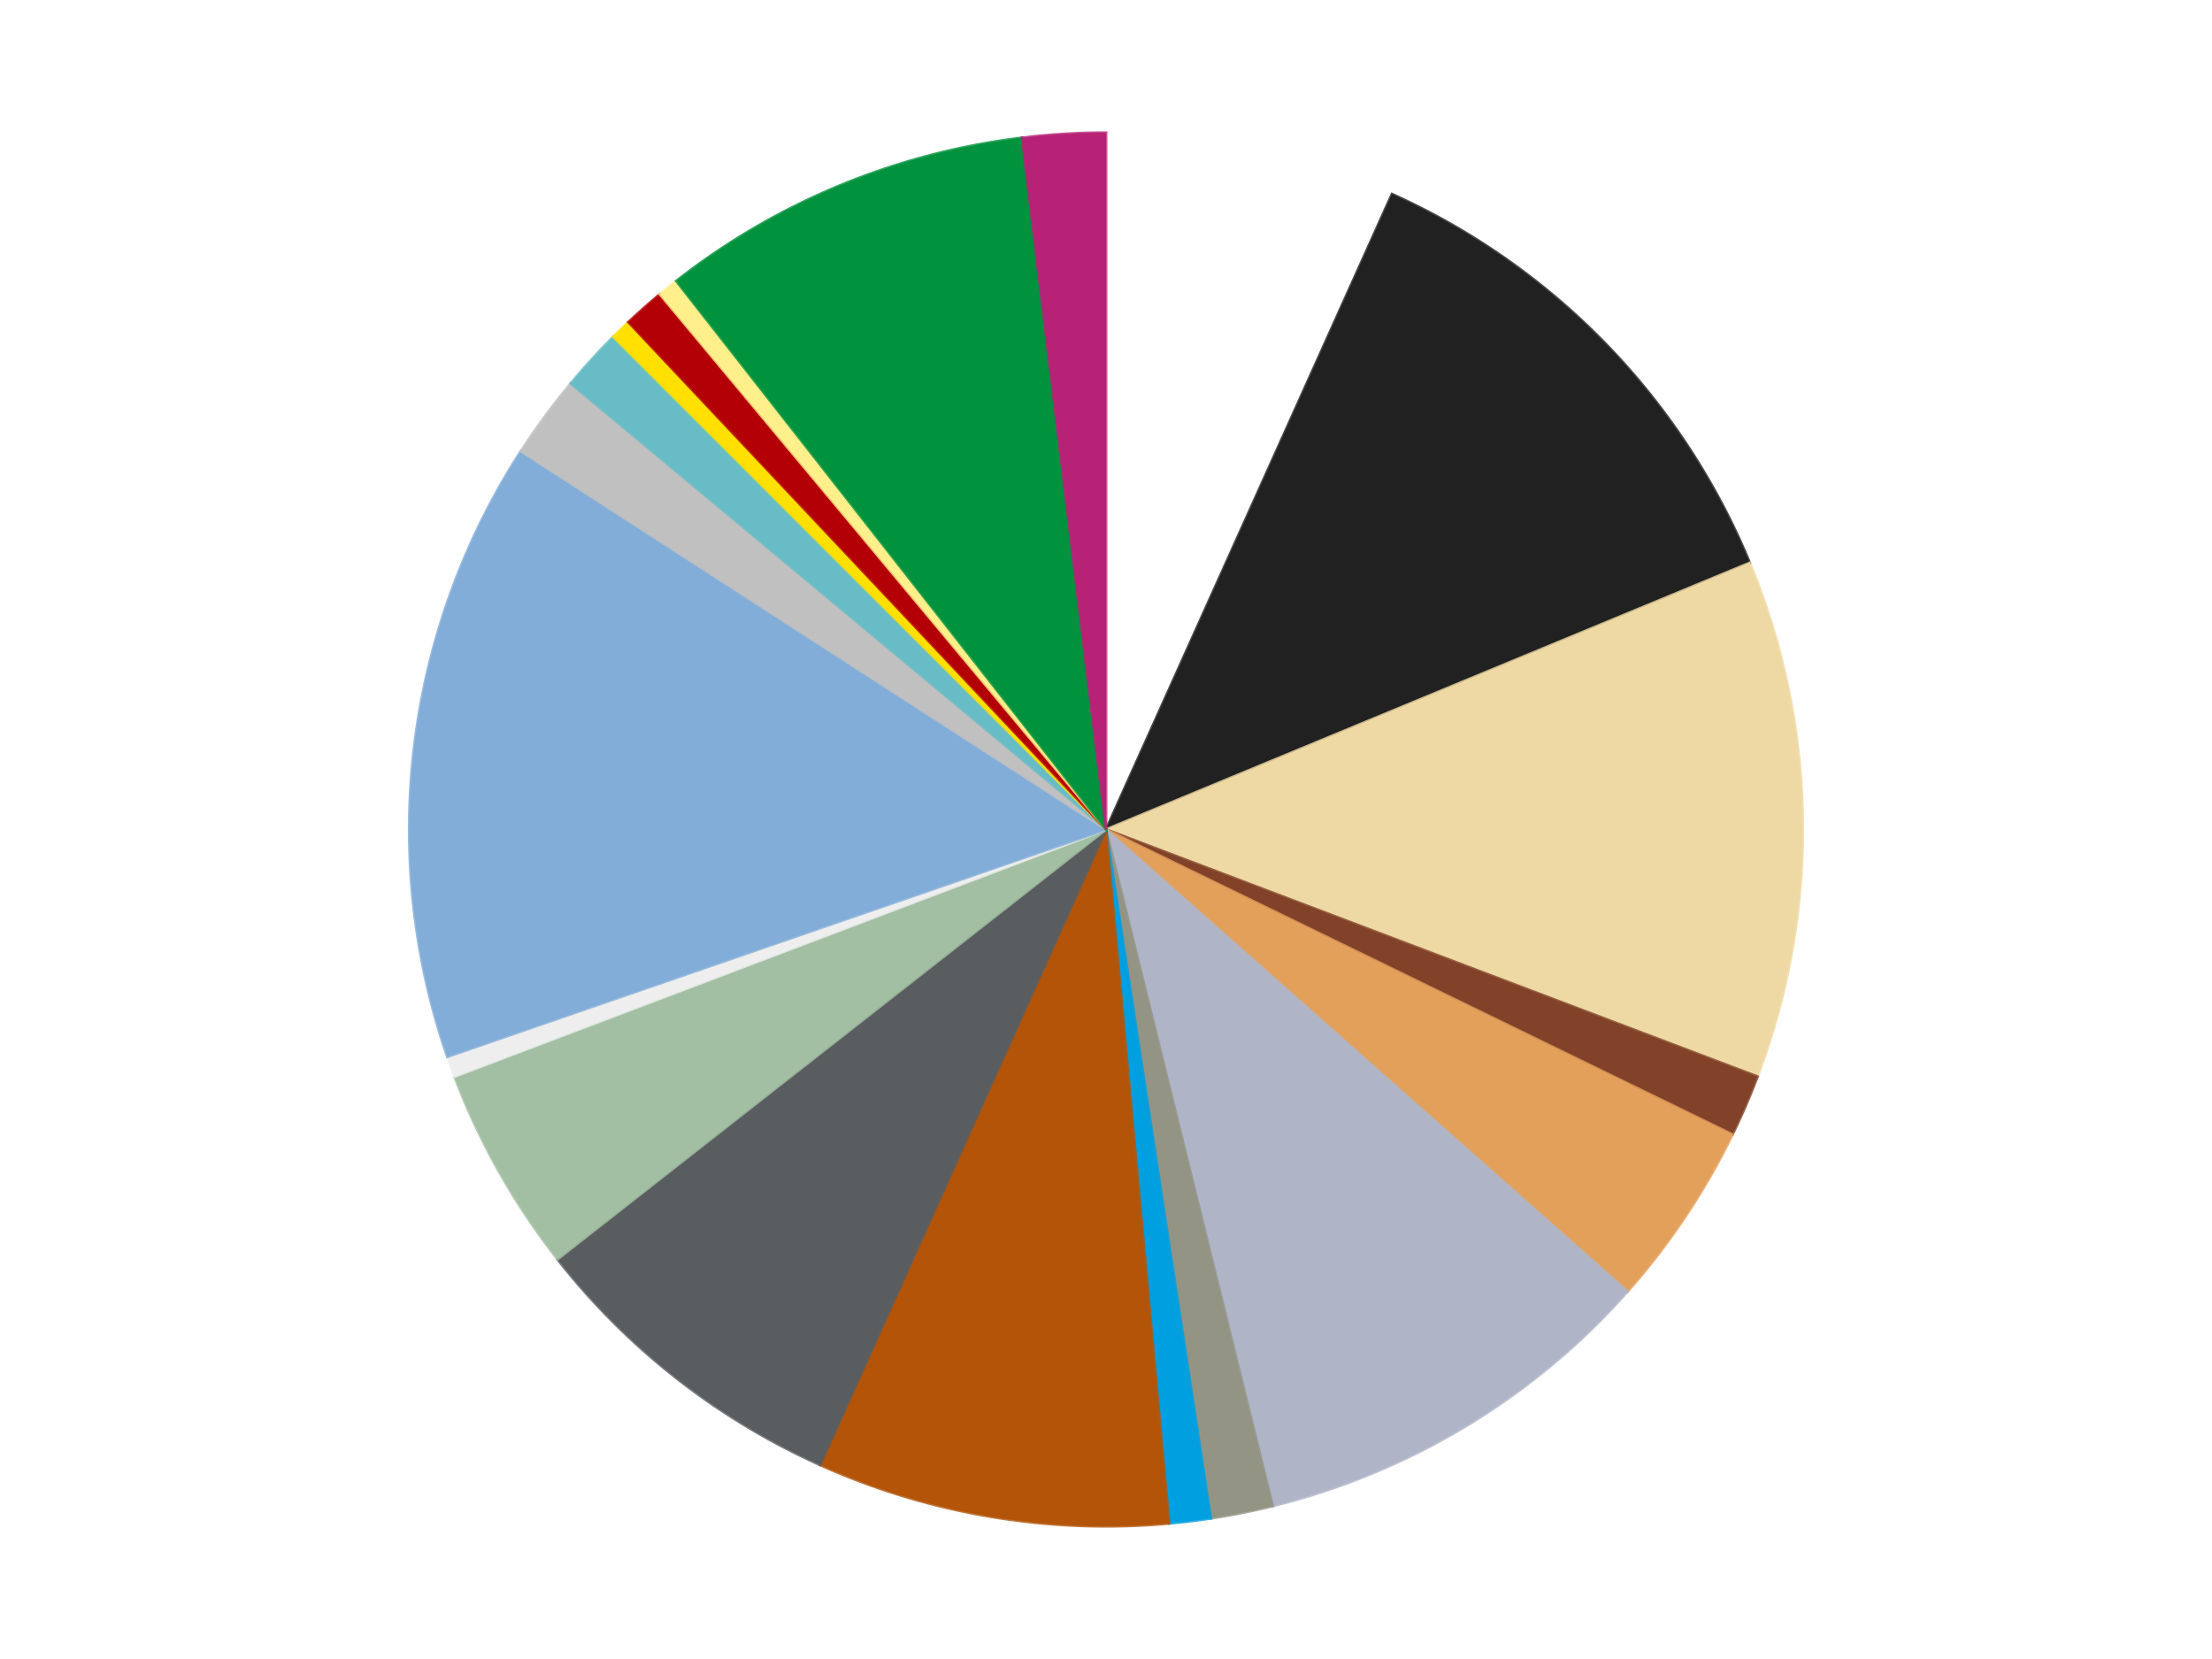 <?xml version='1.0' encoding='utf-8'?>
<svg xmlns="http://www.w3.org/2000/svg" xmlns:xlink="http://www.w3.org/1999/xlink" id="chart-4d90f48c-3f46-47bc-8653-c017be583ea0" class="pygal-chart" viewBox="0 0 800 600"><!--Generated with pygal 3.0.4 (lxml) ©Kozea 2012-2016 on 2024-07-06--><!--http://pygal.org--><!--http://github.com/Kozea/pygal--><defs><style type="text/css">#chart-4d90f48c-3f46-47bc-8653-c017be583ea0{-webkit-user-select:none;-webkit-font-smoothing:antialiased;font-family:Consolas,"Liberation Mono",Menlo,Courier,monospace}#chart-4d90f48c-3f46-47bc-8653-c017be583ea0 .title{font-family:Consolas,"Liberation Mono",Menlo,Courier,monospace;font-size:16px}#chart-4d90f48c-3f46-47bc-8653-c017be583ea0 .legends .legend text{font-family:Consolas,"Liberation Mono",Menlo,Courier,monospace;font-size:14px}#chart-4d90f48c-3f46-47bc-8653-c017be583ea0 .axis text{font-family:Consolas,"Liberation Mono",Menlo,Courier,monospace;font-size:10px}#chart-4d90f48c-3f46-47bc-8653-c017be583ea0 .axis text.major{font-family:Consolas,"Liberation Mono",Menlo,Courier,monospace;font-size:10px}#chart-4d90f48c-3f46-47bc-8653-c017be583ea0 .text-overlay text.value{font-family:Consolas,"Liberation Mono",Menlo,Courier,monospace;font-size:16px}#chart-4d90f48c-3f46-47bc-8653-c017be583ea0 .text-overlay text.label{font-family:Consolas,"Liberation Mono",Menlo,Courier,monospace;font-size:10px}#chart-4d90f48c-3f46-47bc-8653-c017be583ea0 .tooltip{font-family:Consolas,"Liberation Mono",Menlo,Courier,monospace;font-size:14px}#chart-4d90f48c-3f46-47bc-8653-c017be583ea0 text.no_data{font-family:Consolas,"Liberation Mono",Menlo,Courier,monospace;font-size:64px}
#chart-4d90f48c-3f46-47bc-8653-c017be583ea0{background-color:transparent}#chart-4d90f48c-3f46-47bc-8653-c017be583ea0 path,#chart-4d90f48c-3f46-47bc-8653-c017be583ea0 line,#chart-4d90f48c-3f46-47bc-8653-c017be583ea0 rect,#chart-4d90f48c-3f46-47bc-8653-c017be583ea0 circle{-webkit-transition:150ms;-moz-transition:150ms;transition:150ms}#chart-4d90f48c-3f46-47bc-8653-c017be583ea0 .graph &gt; .background{fill:transparent}#chart-4d90f48c-3f46-47bc-8653-c017be583ea0 .plot &gt; .background{fill:transparent}#chart-4d90f48c-3f46-47bc-8653-c017be583ea0 .graph{fill:rgba(0,0,0,.87)}#chart-4d90f48c-3f46-47bc-8653-c017be583ea0 text.no_data{fill:rgba(0,0,0,1)}#chart-4d90f48c-3f46-47bc-8653-c017be583ea0 .title{fill:rgba(0,0,0,1)}#chart-4d90f48c-3f46-47bc-8653-c017be583ea0 .legends .legend text{fill:rgba(0,0,0,.87)}#chart-4d90f48c-3f46-47bc-8653-c017be583ea0 .legends .legend:hover text{fill:rgba(0,0,0,1)}#chart-4d90f48c-3f46-47bc-8653-c017be583ea0 .axis .line{stroke:rgba(0,0,0,1)}#chart-4d90f48c-3f46-47bc-8653-c017be583ea0 .axis .guide.line{stroke:rgba(0,0,0,.54)}#chart-4d90f48c-3f46-47bc-8653-c017be583ea0 .axis .major.line{stroke:rgba(0,0,0,.87)}#chart-4d90f48c-3f46-47bc-8653-c017be583ea0 .axis text.major{fill:rgba(0,0,0,1)}#chart-4d90f48c-3f46-47bc-8653-c017be583ea0 .axis.y .guides:hover .guide.line,#chart-4d90f48c-3f46-47bc-8653-c017be583ea0 .line-graph .axis.x .guides:hover .guide.line,#chart-4d90f48c-3f46-47bc-8653-c017be583ea0 .stackedline-graph .axis.x .guides:hover .guide.line,#chart-4d90f48c-3f46-47bc-8653-c017be583ea0 .xy-graph .axis.x .guides:hover .guide.line{stroke:rgba(0,0,0,1)}#chart-4d90f48c-3f46-47bc-8653-c017be583ea0 .axis .guides:hover text{fill:rgba(0,0,0,1)}#chart-4d90f48c-3f46-47bc-8653-c017be583ea0 .reactive{fill-opacity:1.0;stroke-opacity:.8;stroke-width:1}#chart-4d90f48c-3f46-47bc-8653-c017be583ea0 .ci{stroke:rgba(0,0,0,.87)}#chart-4d90f48c-3f46-47bc-8653-c017be583ea0 .reactive.active,#chart-4d90f48c-3f46-47bc-8653-c017be583ea0 .active .reactive{fill-opacity:0.6;stroke-opacity:.9;stroke-width:4}#chart-4d90f48c-3f46-47bc-8653-c017be583ea0 .ci .reactive.active{stroke-width:1.5}#chart-4d90f48c-3f46-47bc-8653-c017be583ea0 .series text{fill:rgba(0,0,0,1)}#chart-4d90f48c-3f46-47bc-8653-c017be583ea0 .tooltip rect{fill:transparent;stroke:rgba(0,0,0,1);-webkit-transition:opacity 150ms;-moz-transition:opacity 150ms;transition:opacity 150ms}#chart-4d90f48c-3f46-47bc-8653-c017be583ea0 .tooltip .label{fill:rgba(0,0,0,.87)}#chart-4d90f48c-3f46-47bc-8653-c017be583ea0 .tooltip .label{fill:rgba(0,0,0,.87)}#chart-4d90f48c-3f46-47bc-8653-c017be583ea0 .tooltip .legend{font-size:.8em;fill:rgba(0,0,0,.54)}#chart-4d90f48c-3f46-47bc-8653-c017be583ea0 .tooltip .x_label{font-size:.6em;fill:rgba(0,0,0,1)}#chart-4d90f48c-3f46-47bc-8653-c017be583ea0 .tooltip .xlink{font-size:.5em;text-decoration:underline}#chart-4d90f48c-3f46-47bc-8653-c017be583ea0 .tooltip .value{font-size:1.5em}#chart-4d90f48c-3f46-47bc-8653-c017be583ea0 .bound{font-size:.5em}#chart-4d90f48c-3f46-47bc-8653-c017be583ea0 .max-value{font-size:.75em;fill:rgba(0,0,0,.54)}#chart-4d90f48c-3f46-47bc-8653-c017be583ea0 .map-element{fill:transparent;stroke:rgba(0,0,0,.54) !important}#chart-4d90f48c-3f46-47bc-8653-c017be583ea0 .map-element .reactive{fill-opacity:inherit;stroke-opacity:inherit}#chart-4d90f48c-3f46-47bc-8653-c017be583ea0 .color-0,#chart-4d90f48c-3f46-47bc-8653-c017be583ea0 .color-0 a:visited{stroke:#f44336;fill:#f44336}#chart-4d90f48c-3f46-47bc-8653-c017be583ea0 .color-1,#chart-4d90f48c-3f46-47bc-8653-c017be583ea0 .color-1 a:visited{stroke:#3f51b5;fill:#3f51b5}#chart-4d90f48c-3f46-47bc-8653-c017be583ea0 .color-2,#chart-4d90f48c-3f46-47bc-8653-c017be583ea0 .color-2 a:visited{stroke:#009688;fill:#009688}#chart-4d90f48c-3f46-47bc-8653-c017be583ea0 .color-3,#chart-4d90f48c-3f46-47bc-8653-c017be583ea0 .color-3 a:visited{stroke:#ffc107;fill:#ffc107}#chart-4d90f48c-3f46-47bc-8653-c017be583ea0 .color-4,#chart-4d90f48c-3f46-47bc-8653-c017be583ea0 .color-4 a:visited{stroke:#ff5722;fill:#ff5722}#chart-4d90f48c-3f46-47bc-8653-c017be583ea0 .color-5,#chart-4d90f48c-3f46-47bc-8653-c017be583ea0 .color-5 a:visited{stroke:#9c27b0;fill:#9c27b0}#chart-4d90f48c-3f46-47bc-8653-c017be583ea0 .color-6,#chart-4d90f48c-3f46-47bc-8653-c017be583ea0 .color-6 a:visited{stroke:#03a9f4;fill:#03a9f4}#chart-4d90f48c-3f46-47bc-8653-c017be583ea0 .color-7,#chart-4d90f48c-3f46-47bc-8653-c017be583ea0 .color-7 a:visited{stroke:#8bc34a;fill:#8bc34a}#chart-4d90f48c-3f46-47bc-8653-c017be583ea0 .color-8,#chart-4d90f48c-3f46-47bc-8653-c017be583ea0 .color-8 a:visited{stroke:#ff9800;fill:#ff9800}#chart-4d90f48c-3f46-47bc-8653-c017be583ea0 .color-9,#chart-4d90f48c-3f46-47bc-8653-c017be583ea0 .color-9 a:visited{stroke:#e91e63;fill:#e91e63}#chart-4d90f48c-3f46-47bc-8653-c017be583ea0 .color-10,#chart-4d90f48c-3f46-47bc-8653-c017be583ea0 .color-10 a:visited{stroke:#2196f3;fill:#2196f3}#chart-4d90f48c-3f46-47bc-8653-c017be583ea0 .color-11,#chart-4d90f48c-3f46-47bc-8653-c017be583ea0 .color-11 a:visited{stroke:#4caf50;fill:#4caf50}#chart-4d90f48c-3f46-47bc-8653-c017be583ea0 .color-12,#chart-4d90f48c-3f46-47bc-8653-c017be583ea0 .color-12 a:visited{stroke:#ffeb3b;fill:#ffeb3b}#chart-4d90f48c-3f46-47bc-8653-c017be583ea0 .color-13,#chart-4d90f48c-3f46-47bc-8653-c017be583ea0 .color-13 a:visited{stroke:#673ab7;fill:#673ab7}#chart-4d90f48c-3f46-47bc-8653-c017be583ea0 .color-14,#chart-4d90f48c-3f46-47bc-8653-c017be583ea0 .color-14 a:visited{stroke:#00bcd4;fill:#00bcd4}#chart-4d90f48c-3f46-47bc-8653-c017be583ea0 .color-15,#chart-4d90f48c-3f46-47bc-8653-c017be583ea0 .color-15 a:visited{stroke:#cddc39;fill:#cddc39}#chart-4d90f48c-3f46-47bc-8653-c017be583ea0 .color-16,#chart-4d90f48c-3f46-47bc-8653-c017be583ea0 .color-16 a:visited{stroke:#9e9e9e;fill:#9e9e9e}#chart-4d90f48c-3f46-47bc-8653-c017be583ea0 .color-17,#chart-4d90f48c-3f46-47bc-8653-c017be583ea0 .color-17 a:visited{stroke:#607d8b;fill:#607d8b}#chart-4d90f48c-3f46-47bc-8653-c017be583ea0 .color-18,#chart-4d90f48c-3f46-47bc-8653-c017be583ea0 .color-18 a:visited{stroke:#7b0f07;fill:#7b0f07}#chart-4d90f48c-3f46-47bc-8653-c017be583ea0 .color-19,#chart-4d90f48c-3f46-47bc-8653-c017be583ea0 .color-19 a:visited{stroke:#141938;fill:#141938}#chart-4d90f48c-3f46-47bc-8653-c017be583ea0 .text-overlay .color-0 text{fill:black}#chart-4d90f48c-3f46-47bc-8653-c017be583ea0 .text-overlay .color-1 text{fill:black}#chart-4d90f48c-3f46-47bc-8653-c017be583ea0 .text-overlay .color-2 text{fill:black}#chart-4d90f48c-3f46-47bc-8653-c017be583ea0 .text-overlay .color-3 text{fill:black}#chart-4d90f48c-3f46-47bc-8653-c017be583ea0 .text-overlay .color-4 text{fill:black}#chart-4d90f48c-3f46-47bc-8653-c017be583ea0 .text-overlay .color-5 text{fill:black}#chart-4d90f48c-3f46-47bc-8653-c017be583ea0 .text-overlay .color-6 text{fill:black}#chart-4d90f48c-3f46-47bc-8653-c017be583ea0 .text-overlay .color-7 text{fill:black}#chart-4d90f48c-3f46-47bc-8653-c017be583ea0 .text-overlay .color-8 text{fill:black}#chart-4d90f48c-3f46-47bc-8653-c017be583ea0 .text-overlay .color-9 text{fill:black}#chart-4d90f48c-3f46-47bc-8653-c017be583ea0 .text-overlay .color-10 text{fill:black}#chart-4d90f48c-3f46-47bc-8653-c017be583ea0 .text-overlay .color-11 text{fill:black}#chart-4d90f48c-3f46-47bc-8653-c017be583ea0 .text-overlay .color-12 text{fill:black}#chart-4d90f48c-3f46-47bc-8653-c017be583ea0 .text-overlay .color-13 text{fill:black}#chart-4d90f48c-3f46-47bc-8653-c017be583ea0 .text-overlay .color-14 text{fill:black}#chart-4d90f48c-3f46-47bc-8653-c017be583ea0 .text-overlay .color-15 text{fill:black}#chart-4d90f48c-3f46-47bc-8653-c017be583ea0 .text-overlay .color-16 text{fill:black}#chart-4d90f48c-3f46-47bc-8653-c017be583ea0 .text-overlay .color-17 text{fill:black}#chart-4d90f48c-3f46-47bc-8653-c017be583ea0 .text-overlay .color-18 text{fill:black}#chart-4d90f48c-3f46-47bc-8653-c017be583ea0 .text-overlay .color-19 text{fill:white}
#chart-4d90f48c-3f46-47bc-8653-c017be583ea0 text.no_data{text-anchor:middle}#chart-4d90f48c-3f46-47bc-8653-c017be583ea0 .guide.line{fill:none}#chart-4d90f48c-3f46-47bc-8653-c017be583ea0 .centered{text-anchor:middle}#chart-4d90f48c-3f46-47bc-8653-c017be583ea0 .title{text-anchor:middle}#chart-4d90f48c-3f46-47bc-8653-c017be583ea0 .legends .legend text{fill-opacity:1}#chart-4d90f48c-3f46-47bc-8653-c017be583ea0 .axis.x text{text-anchor:middle}#chart-4d90f48c-3f46-47bc-8653-c017be583ea0 .axis.x:not(.web) text[transform]{text-anchor:start}#chart-4d90f48c-3f46-47bc-8653-c017be583ea0 .axis.x:not(.web) text[transform].backwards{text-anchor:end}#chart-4d90f48c-3f46-47bc-8653-c017be583ea0 .axis.y text{text-anchor:end}#chart-4d90f48c-3f46-47bc-8653-c017be583ea0 .axis.y text[transform].backwards{text-anchor:start}#chart-4d90f48c-3f46-47bc-8653-c017be583ea0 .axis.y2 text{text-anchor:start}#chart-4d90f48c-3f46-47bc-8653-c017be583ea0 .axis.y2 text[transform].backwards{text-anchor:end}#chart-4d90f48c-3f46-47bc-8653-c017be583ea0 .axis .guide.line{stroke-dasharray:4,4;stroke:black}#chart-4d90f48c-3f46-47bc-8653-c017be583ea0 .axis .major.guide.line{stroke-dasharray:6,6;stroke:black}#chart-4d90f48c-3f46-47bc-8653-c017be583ea0 .horizontal .axis.y .guide.line,#chart-4d90f48c-3f46-47bc-8653-c017be583ea0 .horizontal .axis.y2 .guide.line,#chart-4d90f48c-3f46-47bc-8653-c017be583ea0 .vertical .axis.x .guide.line{opacity:0}#chart-4d90f48c-3f46-47bc-8653-c017be583ea0 .horizontal .axis.always_show .guide.line,#chart-4d90f48c-3f46-47bc-8653-c017be583ea0 .vertical .axis.always_show .guide.line{opacity:1 !important}#chart-4d90f48c-3f46-47bc-8653-c017be583ea0 .axis.y .guides:hover .guide.line,#chart-4d90f48c-3f46-47bc-8653-c017be583ea0 .axis.y2 .guides:hover .guide.line,#chart-4d90f48c-3f46-47bc-8653-c017be583ea0 .axis.x .guides:hover .guide.line{opacity:1}#chart-4d90f48c-3f46-47bc-8653-c017be583ea0 .axis .guides:hover text{opacity:1}#chart-4d90f48c-3f46-47bc-8653-c017be583ea0 .nofill{fill:none}#chart-4d90f48c-3f46-47bc-8653-c017be583ea0 .subtle-fill{fill-opacity:.2}#chart-4d90f48c-3f46-47bc-8653-c017be583ea0 .dot{stroke-width:1px;fill-opacity:1;stroke-opacity:1}#chart-4d90f48c-3f46-47bc-8653-c017be583ea0 .dot.active{stroke-width:5px}#chart-4d90f48c-3f46-47bc-8653-c017be583ea0 .dot.negative{fill:transparent}#chart-4d90f48c-3f46-47bc-8653-c017be583ea0 text,#chart-4d90f48c-3f46-47bc-8653-c017be583ea0 tspan{stroke:none !important}#chart-4d90f48c-3f46-47bc-8653-c017be583ea0 .series text.active{opacity:1}#chart-4d90f48c-3f46-47bc-8653-c017be583ea0 .tooltip rect{fill-opacity:.95;stroke-width:.5}#chart-4d90f48c-3f46-47bc-8653-c017be583ea0 .tooltip text{fill-opacity:1}#chart-4d90f48c-3f46-47bc-8653-c017be583ea0 .showable{visibility:hidden}#chart-4d90f48c-3f46-47bc-8653-c017be583ea0 .showable.shown{visibility:visible}#chart-4d90f48c-3f46-47bc-8653-c017be583ea0 .gauge-background{fill:rgba(229,229,229,1);stroke:none}#chart-4d90f48c-3f46-47bc-8653-c017be583ea0 .bg-lines{stroke:transparent;stroke-width:2px}</style><script type="text/javascript">window.pygal = window.pygal || {};window.pygal.config = window.pygal.config || {};window.pygal.config['4d90f48c-3f46-47bc-8653-c017be583ea0'] = {"allow_interruptions": false, "box_mode": "extremes", "classes": ["pygal-chart"], "css": ["file://style.css", "file://graph.css"], "defs": [], "disable_xml_declaration": false, "dots_size": 2.5, "dynamic_print_values": false, "explicit_size": false, "fill": false, "force_uri_protocol": "https", "formatter": null, "half_pie": false, "height": 600, "include_x_axis": false, "inner_radius": 0, "interpolate": null, "interpolation_parameters": {}, "interpolation_precision": 250, "inverse_y_axis": false, "js": ["//kozea.github.io/pygal.js/2.0.x/pygal-tooltips.min.js"], "legend_at_bottom": false, "legend_at_bottom_columns": null, "legend_box_size": 12, "logarithmic": false, "margin": 20, "margin_bottom": null, "margin_left": null, "margin_right": null, "margin_top": null, "max_scale": 16, "min_scale": 4, "missing_value_fill_truncation": "x", "no_data_text": "No data", "no_prefix": false, "order_min": null, "pretty_print": false, "print_labels": false, "print_values": false, "print_values_position": "center", "print_zeroes": true, "range": null, "rounded_bars": null, "secondary_range": null, "show_dots": true, "show_legend": false, "show_minor_x_labels": true, "show_minor_y_labels": true, "show_only_major_dots": false, "show_x_guides": false, "show_x_labels": true, "show_y_guides": true, "show_y_labels": true, "spacing": 10, "stack_from_top": false, "strict": false, "stroke": true, "stroke_style": null, "style": {"background": "transparent", "ci_colors": [], "colors": ["#F44336", "#3F51B5", "#009688", "#FFC107", "#FF5722", "#9C27B0", "#03A9F4", "#8BC34A", "#FF9800", "#E91E63", "#2196F3", "#4CAF50", "#FFEB3B", "#673AB7", "#00BCD4", "#CDDC39", "#9E9E9E", "#607D8B"], "dot_opacity": "1", "font_family": "Consolas, \"Liberation Mono\", Menlo, Courier, monospace", "foreground": "rgba(0, 0, 0, .87)", "foreground_strong": "rgba(0, 0, 0, 1)", "foreground_subtle": "rgba(0, 0, 0, .54)", "guide_stroke_color": "black", "guide_stroke_dasharray": "4,4", "label_font_family": "Consolas, \"Liberation Mono\", Menlo, Courier, monospace", "label_font_size": 10, "legend_font_family": "Consolas, \"Liberation Mono\", Menlo, Courier, monospace", "legend_font_size": 14, "major_guide_stroke_color": "black", "major_guide_stroke_dasharray": "6,6", "major_label_font_family": "Consolas, \"Liberation Mono\", Menlo, Courier, monospace", "major_label_font_size": 10, "no_data_font_family": "Consolas, \"Liberation Mono\", Menlo, Courier, monospace", "no_data_font_size": 64, "opacity": "1.0", "opacity_hover": "0.6", "plot_background": "transparent", "stroke_opacity": ".8", "stroke_opacity_hover": ".9", "stroke_width": "1", "stroke_width_hover": "4", "title_font_family": "Consolas, \"Liberation Mono\", Menlo, Courier, monospace", "title_font_size": 16, "tooltip_font_family": "Consolas, \"Liberation Mono\", Menlo, Courier, monospace", "tooltip_font_size": 14, "transition": "150ms", "value_background": "rgba(229, 229, 229, 1)", "value_colors": [], "value_font_family": "Consolas, \"Liberation Mono\", Menlo, Courier, monospace", "value_font_size": 16, "value_label_font_family": "Consolas, \"Liberation Mono\", Menlo, Courier, monospace", "value_label_font_size": 10}, "title": null, "tooltip_border_radius": 0, "tooltip_fancy_mode": true, "truncate_label": null, "truncate_legend": null, "width": 800, "x_label_rotation": 0, "x_labels": null, "x_labels_major": null, "x_labels_major_count": null, "x_labels_major_every": null, "x_title": null, "xrange": null, "y_label_rotation": 0, "y_labels": null, "y_labels_major": null, "y_labels_major_count": null, "y_labels_major_every": null, "y_title": null, "zero": 0, "legends": ["White", "Black", "Tan", "Reddish Brown", "Medium Nougat", "Light Bluish Gray", "Trans-Black", "Dark Azure", "Dark Orange", "Dark Bluish Gray", "Sand Green", "Trans-Clear", "Medium Blue", "Metallic Silver", "Trans-Light Blue", "Yellow", "Red", "Bright Light Yellow", "Green", "Magenta"]}</script><script type="text/javascript" xlink:href="https://kozea.github.io/pygal.js/2.0.x/pygal-tooltips.min.js"/></defs><title>Pygal</title><g class="graph pie-graph vertical"><rect x="0" y="0" width="800" height="600" class="background"/><g transform="translate(20, 20)" class="plot"><rect x="0" y="0" width="760" height="560" class="background"/><g class="series serie-0 color-0"><g class="slices"><g class="slice" style="fill: #FFFFFF; stroke: #FFFFFF"><path d="M380 28 A252 252 0 0 1 483.424 50.201 L380 280 A0 0 0 0 0 380 280 z" class="slice reactive tooltip-trigger"/><desc class="value">14</desc><desc class="x centered">406.44501886017076</desc><desc class="y centered">156.80640853727328</desc></g></g></g><g class="series serie-1 color-1"><g class="slices"><g class="slice" style="fill: #212121; stroke: #212121"><path d="M483.424 50.201 A252 252 0 0 1 612.818 183.564 L380 280 A0 0 0 0 0 380 280 z" class="slice reactive tooltip-trigger"/><desc class="value">25</desc><desc class="x centered">470.43092189446844</desc><desc class="y centered">192.26033755868133</desc></g></g></g><g class="series serie-2 color-2"><g class="slices"><g class="slice" style="fill: #EED9A4; stroke: #EED9A4"><path d="M612.818 183.564 A252 252 0 0 1 615.624 369.36 L380 280 A0 0 0 0 0 380 280 z" class="slice reactive tooltip-trigger"/><desc class="value">25</desc><desc class="x centered">505.98562839180477</desc><desc class="y centered">278.09699219074537</desc></g></g></g><g class="series serie-3 color-3"><g class="slices"><g class="slice" style="fill: #82422A; stroke: #82422A"><path d="M615.624 369.36 A252 252 0 0 1 606.57 390.317 L380 280 A0 0 0 0 0 380 280 z" class="slice reactive tooltip-trigger"/><desc class="value">3</desc><desc class="x centered">495.6672939014981</desc><desc class="y centered">329.970762666828</desc></g></g></g><g class="series serie-4 color-4"><g class="slices"><g class="slice" style="fill: #E3A05B; stroke: #E3A05B"><path d="M606.57 390.317 A252 252 0 0 1 568.625 447.107 L380 280 A0 0 0 0 0 380 280 z" class="slice reactive tooltip-trigger"/><desc class="value">9</desc><desc class="x centered">484.7651711501207</desc><desc class="y centered">350.0018493604699</desc></g></g></g><g class="series serie-5 color-5"><g class="slices"><g class="slice" style="fill: #AFB5C7; stroke: #AFB5C7"><path d="M568.625 447.107 A252 252 0 0 1 440.308 524.677 L380 280 A0 0 0 0 0 380 280 z" class="slice reactive tooltip-trigger"/><desc class="value">20</desc><desc class="x centered">445.18456458638474</desc><desc class="y centered">387.8284403099824</desc></g></g></g><g class="series serie-6 color-6"><g class="slices"><g class="slice" style="fill: #939484; stroke: #939484"><path d="M440.308 524.677 A252 252 0 0 1 417.917 529.131 L380 280 A0 0 0 0 0 380 280 z" class="slice reactive tooltip-trigger"/><desc class="value">3</desc><desc class="x centered">404.58138057403215</desc><desc class="y centered">403.578945330807</desc></g></g></g><g class="series serie-7 color-7"><g class="slices"><g class="slice" style="fill: #009FE0; stroke: #009FE0"><path d="M417.917 529.131 A252 252 0 0 1 402.806 530.966 L380 280 A0 0 0 0 0 380 280 z" class="slice reactive tooltip-trigger"/><desc class="value">2</desc><desc class="x centered">395.1876217121707</desc><desc class="y centered">405.0813181363548</desc></g></g></g><g class="series serie-8 color-8"><g class="slices"><g class="slice" style="fill: #B35408; stroke: #B35408"><path d="M402.806 530.966 A252 252 0 0 1 276.576 509.799 L380 280 A0 0 0 0 0 380 280 z" class="slice reactive tooltip-trigger"/><desc class="value">17</desc><desc class="x centered">359.16229215448527</desc><desc class="y centered">404.26499882004174</desc></g></g></g><g class="series serie-9 color-9"><g class="slices"><g class="slice" style="fill: #595D60; stroke: #595D60"><path d="M276.576 509.799 A252 252 0 0 1 181.63 435.413 L380 280 A0 0 0 0 0 380 280 z" class="slice reactive tooltip-trigger"/><desc class="value">16</desc><desc class="x centered">302.29342204880356</desc><desc class="y centered">379.1851185567403</desc></g></g></g><g class="series serie-10 color-10"><g class="slices"><g class="slice" style="fill: #A2BFA3; stroke: #A2BFA3"><path d="M181.63 435.413 A252 252 0 0 1 144.376 369.36 L380 280 A0 0 0 0 0 380 280 z" class="slice reactive tooltip-trigger"/><desc class="value">10</desc><desc class="x centered">270.25198148056506</desc><desc class="y centered">341.8980809965685</desc></g></g></g><g class="series serie-11 color-11"><g class="slices"><g class="slice" style="fill: #EEEEEE; stroke: #EEEEEE"><path d="M144.376 369.36 A252 252 0 0 1 141.784 362.203 L380 280 A0 0 0 0 0 380 280 z" class="slice reactive tooltip-trigger"/><desc class="value">1</desc><desc class="x centered">261.526575239492</desc><desc class="y centered">322.89577631324846</desc></g></g></g><g class="series serie-12 color-12"><g class="slices"><g class="slice" style="fill: #82ADD8; stroke: #82ADD8"><path d="M141.784 362.203 A252 252 0 0 1 168.379 143.177 L380 280 A0 0 0 0 0 380 280 z" class="slice reactive tooltip-trigger"/><desc class="value">30</desc><desc class="x centered">254.91868186364522</desc><desc class="y centered">264.8123782878292</desc></g></g></g><g class="series serie-13 color-13"><g class="slices"><g class="slice" style="fill: #C0C0C0; stroke: #C0C0C0"><path d="M168.379 143.177 A252 252 0 0 1 186.414 118.666 L380 280 A0 0 0 0 0 380 280 z" class="slice reactive tooltip-trigger"/><desc class="value">4</desc><desc class="x centered">278.51315729858084</desc><desc class="y centered">205.32456388813387</desc></g></g></g><g class="series serie-14 color-14"><g class="slices"><g class="slice" style="fill: #68BCC5; stroke: #68BCC5"><path d="M186.414 118.666 A252 252 0 0 1 201.809 101.809 L380 280 A0 0 0 0 0 380 280 z" class="slice reactive tooltip-trigger"/><desc class="value">3</desc><desc class="x centered">286.9603306307698</desc><desc class="y centered">195.03165340160882</desc></g></g></g><g class="series serie-15 color-15"><g class="slices"><g class="slice" style="fill: #FFE001; stroke: #FFE001"><path d="M201.809 101.809 A252 252 0 0 1 207.272 96.508 L380 280 A0 0 0 0 0 380 280 z" class="slice reactive tooltip-trigger"/><desc class="value">1</desc><desc class="x centered">292.2603375586814</desc><desc class="y centered">189.56907810553147</desc></g></g></g><g class="series serie-16 color-16"><g class="slices"><g class="slice" style="fill: #B30006; stroke: #B30006"><path d="M207.272 96.508 A252 252 0 0 1 218.666 86.414 L380 280 A0 0 0 0 0 380 280 z" class="slice reactive tooltip-trigger"/><desc class="value">2</desc><desc class="x centered">296.44654506165995</desc><desc class="y centered">185.68764573044115</desc></g></g></g><g class="series serie-17 color-17"><g class="slices"><g class="slice" style="fill: #FFF08C; stroke: #FFF08C"><path d="M218.666 86.414 A252 252 0 0 1 224.587 81.63 L380 280 A0 0 0 0 0 380 280 z" class="slice reactive tooltip-trigger"/><desc class="value">1</desc><desc class="x centered">300.8042689798924</desc><desc class="y centered">181.99981536654752</desc></g></g></g><g class="series serie-18 color-18"><g class="slices"><g class="slice" style="fill: #00923D; stroke: #00923D"><path d="M224.587 81.63 A252 252 0 0 1 349.625 29.837 L380 280 A0 0 0 0 0 380 280 z" class="slice reactive tooltip-trigger"/><desc class="value">18</desc><desc class="x centered">331.78188752199884</desc><desc class="y centered">163.59117890357783</desc></g></g></g><g class="series serie-19 color-19"><g class="slices"><g class="slice" style="fill: #B72276; stroke: #B72276"><path d="M349.625 29.837 A252 252 0 0 1 380 28 L380 280 A0 0 0 0 0 380 280 z" class="slice reactive tooltip-trigger"/><desc class="value">4</desc><desc class="x centered">372.39230932479205</desc><desc class="y centered">154.229880167862</desc></g></g></g></g><g class="titles"/><g transform="translate(20, 20)" class="plot overlay"><g class="series serie-0 color-0"/><g class="series serie-1 color-1"/><g class="series serie-2 color-2"/><g class="series serie-3 color-3"/><g class="series serie-4 color-4"/><g class="series serie-5 color-5"/><g class="series serie-6 color-6"/><g class="series serie-7 color-7"/><g class="series serie-8 color-8"/><g class="series serie-9 color-9"/><g class="series serie-10 color-10"/><g class="series serie-11 color-11"/><g class="series serie-12 color-12"/><g class="series serie-13 color-13"/><g class="series serie-14 color-14"/><g class="series serie-15 color-15"/><g class="series serie-16 color-16"/><g class="series serie-17 color-17"/><g class="series serie-18 color-18"/><g class="series serie-19 color-19"/></g><g transform="translate(20, 20)" class="plot text-overlay"><g class="series serie-0 color-0"/><g class="series serie-1 color-1"/><g class="series serie-2 color-2"/><g class="series serie-3 color-3"/><g class="series serie-4 color-4"/><g class="series serie-5 color-5"/><g class="series serie-6 color-6"/><g class="series serie-7 color-7"/><g class="series serie-8 color-8"/><g class="series serie-9 color-9"/><g class="series serie-10 color-10"/><g class="series serie-11 color-11"/><g class="series serie-12 color-12"/><g class="series serie-13 color-13"/><g class="series serie-14 color-14"/><g class="series serie-15 color-15"/><g class="series serie-16 color-16"/><g class="series serie-17 color-17"/><g class="series serie-18 color-18"/><g class="series serie-19 color-19"/></g><g transform="translate(20, 20)" class="plot tooltip-overlay"><g transform="translate(0 0)" style="opacity: 0" class="tooltip"><rect rx="0" ry="0" width="0" height="0" class="tooltip-box"/><g class="text"/></g></g></g></svg>